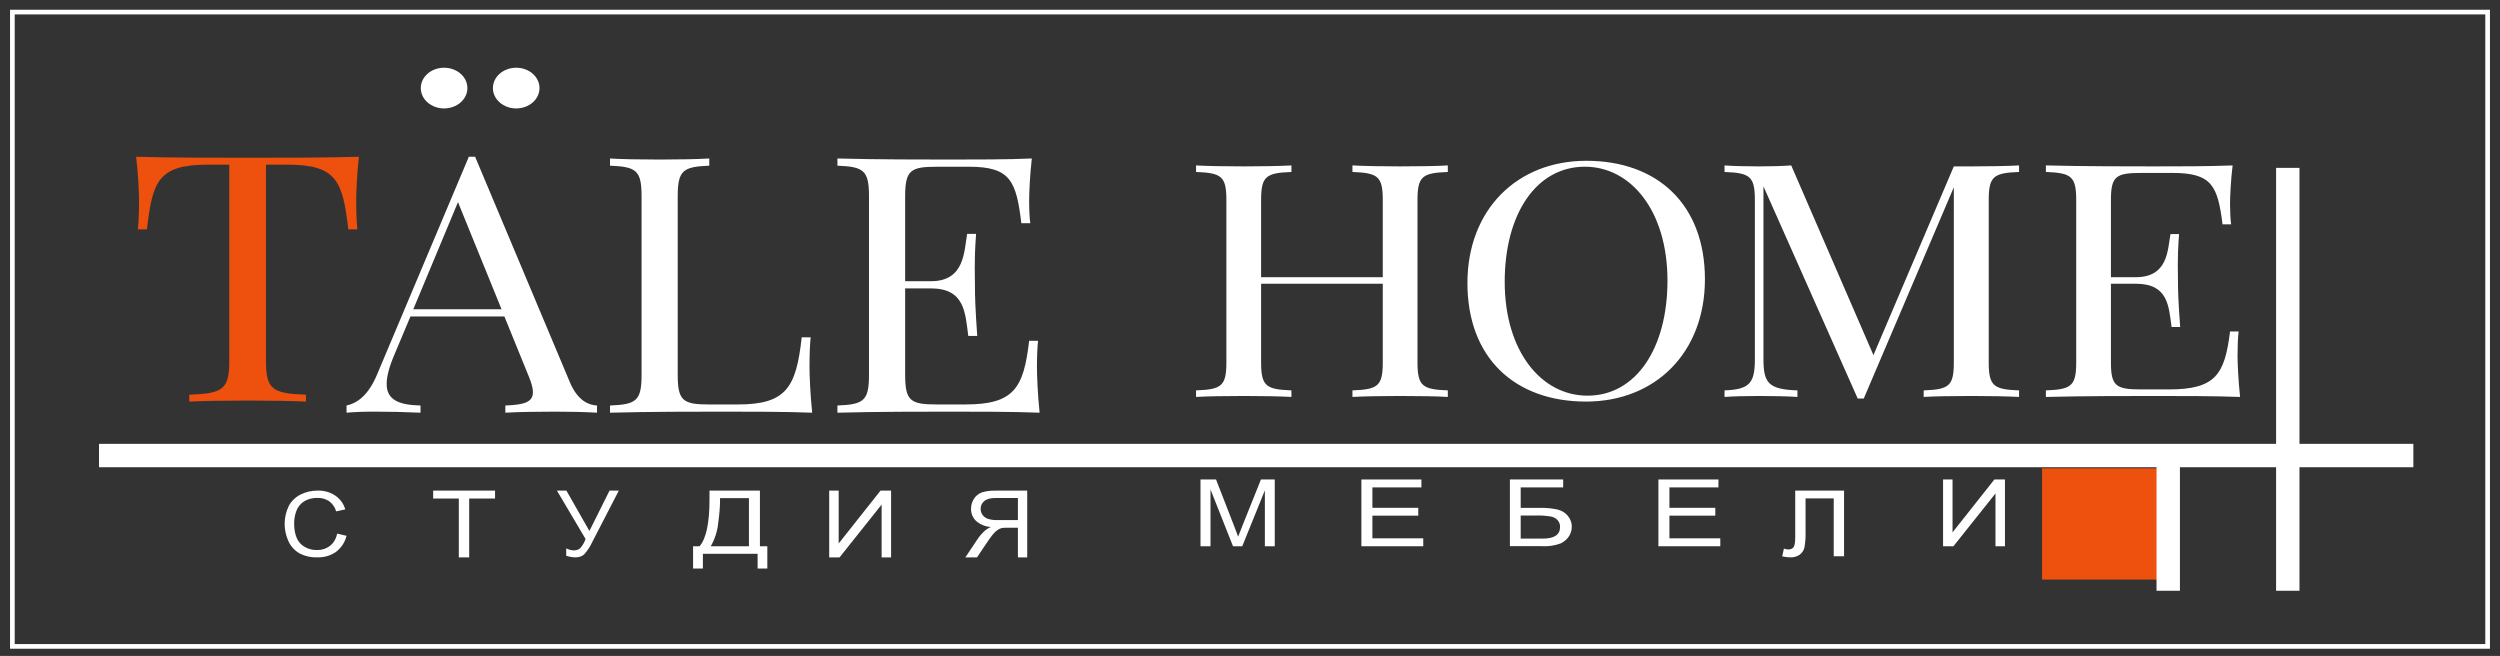 <?xml version="1.0" encoding="UTF-8"?> <svg xmlns="http://www.w3.org/2000/svg" width="202" height="53" viewBox="0 0 202 53" fill="none"><rect x="0" y="0" width="202" height="53" fill="#333333" stroke="none"/> <path d="M1 0.976H201V52.229H1V0.976Z" stroke="white" stroke-width="0.377" stroke-miterlimit="22.926"></path> <path d="M109.277 13.366V13.895C111.329 13.973 111.728 14.243 111.728 16.166V22.397H101.897V16.166C101.897 14.243 102.295 13.973 104.347 13.895V13.367C103.417 13.418 101.897 13.444 100.509 13.444C98.945 13.444 97.483 13.418 96.642 13.366V13.895C98.694 13.973 99.092 14.243 99.092 16.166V29.273C99.092 31.196 98.694 31.467 96.641 31.543V32.072C97.483 32.021 98.945 31.995 100.509 31.995C101.897 31.995 103.418 32.021 104.347 32.072V31.543C102.295 31.467 101.897 31.196 101.897 29.273V22.926H111.728V29.273C111.728 31.196 111.33 31.467 109.278 31.543V32.072C110.223 32.021 111.728 31.995 113.116 31.995C114.696 31.995 116.142 32.021 116.984 32.072V31.543C114.932 31.467 114.533 31.196 114.533 29.273V16.166C114.533 14.243 114.932 13.973 116.984 13.895V13.367C116.142 13.418 114.696 13.444 113.116 13.444C111.728 13.444 110.223 13.418 109.278 13.366M128.267 31.97C124.547 31.97 121.58 28.396 121.58 22.771C121.58 17.3 124.119 13.47 128.06 13.47C131.78 13.47 134.732 17.043 134.732 22.668C134.732 28.137 132.194 31.97 128.267 31.97ZM128.178 12.992C122.554 12.992 118.568 16.966 118.568 22.875C118.568 28.925 122.407 32.447 128.148 32.447C133.773 32.447 137.758 28.473 137.758 22.565C137.758 16.514 133.921 12.992 128.178 12.992ZM157.869 13.444L151.374 28.694L144.731 13.366C144.067 13.418 143.033 13.444 142.148 13.444C141.129 13.444 140.007 13.418 139.343 13.366V13.895C141.395 13.973 141.794 14.243 141.794 16.166V29.002C141.794 30.938 141.395 31.467 139.343 31.544V32.072C140.007 32.021 141.129 31.995 142.148 31.995C143.181 31.995 144.51 32.021 145.233 32.072V31.544C142.886 31.467 142.487 30.938 142.487 29.002V15.056L150.104 32.202H150.591L157.869 15.133V29.273C157.869 31.196 157.485 31.467 155.433 31.544V32.072C156.276 32.021 157.722 31.995 159.301 31.995C160.689 31.995 162.195 32.021 163.139 32.072V31.544C161.087 31.467 160.689 31.196 160.689 29.273V16.166C160.689 14.243 161.087 13.973 163.139 13.895V13.367C162.195 13.418 160.689 13.444 159.301 13.444H157.869ZM180.793 28.693C180.793 27.957 180.823 27.261 180.881 26.783H180.187C179.759 30.279 179.006 31.466 175.227 31.466H173.014C170.961 31.466 170.563 31.196 170.563 29.273V22.925H172.57C175.198 22.925 175.227 24.732 175.464 26.422H176.158C176.01 24.409 175.98 23.532 175.98 22.668C175.98 22.28 175.966 21.894 175.966 21.403C175.966 20.797 175.98 20.036 176.069 18.914H175.375C175.138 20.178 175.198 22.397 172.57 22.397H170.563V16.166C170.563 14.243 170.961 13.972 173.014 13.972H175.523C178.726 13.972 179.184 15.005 179.582 18.127H180.276C180.217 17.727 180.187 17.121 180.187 16.488C180.187 15.882 180.246 14.605 180.395 13.366C178.52 13.444 175.921 13.444 174.076 13.444C172.26 13.444 168.274 13.444 165.308 13.366V13.894C167.359 13.972 167.758 14.243 167.758 16.166V29.273C167.758 31.196 167.359 31.466 165.308 31.544V32.073C168.274 31.995 172.26 31.995 174.076 31.995C176.098 31.995 178.947 31.995 181 32.073C180.852 30.731 180.793 29.351 180.793 28.693ZM35.883 8.762C36.383 8.761 36.862 8.587 37.215 8.279C37.568 7.97 37.766 7.552 37.765 7.117C37.766 6.901 37.717 6.688 37.623 6.488C37.529 6.289 37.39 6.107 37.215 5.955C37.041 5.802 36.833 5.681 36.604 5.598C36.376 5.515 36.131 5.472 35.883 5.471C35.635 5.472 35.39 5.514 35.161 5.597C34.933 5.68 34.725 5.801 34.55 5.954C34.375 6.107 34.236 6.288 34.142 6.488C34.048 6.687 33.999 6.901 34 7.117C34 7.333 34.048 7.546 34.143 7.746C34.237 7.945 34.376 8.126 34.55 8.279C34.725 8.432 34.933 8.553 35.162 8.636C35.39 8.719 35.636 8.761 35.883 8.762ZM41.709 8.762C41.957 8.761 42.202 8.719 42.431 8.636C42.659 8.553 42.867 8.432 43.042 8.279C43.217 8.126 43.355 7.945 43.45 7.746C43.544 7.546 43.592 7.333 43.592 7.117C43.592 6.901 43.544 6.687 43.45 6.488C43.355 6.289 43.217 6.107 43.042 5.954C42.867 5.802 42.66 5.68 42.431 5.597C42.202 5.515 41.957 5.472 41.709 5.471C41.462 5.472 41.217 5.515 40.988 5.598C40.759 5.68 40.551 5.802 40.377 5.955C40.202 6.107 40.063 6.289 39.969 6.488C39.875 6.688 39.826 6.901 39.827 7.117C39.826 7.552 40.024 7.97 40.377 8.279C40.73 8.587 41.209 8.761 41.709 8.762Z" fill="white"></path> <path fill-rule="evenodd" clip-rule="evenodd" d="M20.023 12.747C17.401 12.747 13.654 12.747 11 12.665C11.172 14.083 11.234 15.543 11.234 16.24C11.234 17.139 11.204 17.944 11.141 18.531H11.874C12.311 14.643 12.795 13.305 16.792 13.305H18.525V29.2C18.525 31.465 17.979 31.806 15.293 31.888V32.447C16.308 32.393 18.103 32.365 20.023 32.365C21.756 32.365 23.598 32.393 24.722 32.447V31.888C22.037 31.806 21.491 31.465 21.491 29.2V13.305H23.224C27.22 13.305 27.688 14.643 28.142 18.531H28.875C28.813 17.944 28.782 17.14 28.782 16.24C28.782 15.543 28.844 14.083 29 12.665C26.346 12.747 22.646 12.747 20.023 12.747Z" fill="#EE500D"></path> <path d="M33.394 24.988L37.005 16.333L40.525 24.988H33.394ZM46.057 30.91L38.389 12.665H37.882L30.474 30.244C29.752 31.987 28.815 32.596 28 32.765V33.346C28.63 33.29 29.291 33.261 30.352 33.261C31.458 33.261 32.78 33.29 33.978 33.346V32.765C32.18 32.723 31.242 32.283 31.242 31.023C31.242 30.428 31.442 29.649 31.872 28.643L33.164 25.57H40.755L42.691 30.329C42.937 30.91 43.06 31.349 43.06 31.689C43.06 32.496 42.353 32.708 40.831 32.765V33.346C41.723 33.29 43.229 33.261 44.857 33.261C46.057 33.261 47.378 33.29 48.239 33.346V32.765C47.577 32.737 46.687 32.383 46.057 30.91ZM65.501 27.255H64.778C64.333 31.292 63.548 32.681 59.615 32.681H57.31C55.174 32.681 54.759 32.383 54.759 30.272V15.88C54.759 13.77 55.174 13.473 57.31 13.387V12.806C56.342 12.863 54.759 12.892 53.314 12.892C51.686 12.892 50.164 12.863 49.288 12.806V13.387C51.425 13.473 51.839 13.77 51.839 15.88V30.272C51.839 32.383 51.425 32.681 49.289 32.765V33.346C52.377 33.261 56.526 33.261 58.416 33.261C60.522 33.261 63.488 33.261 65.624 33.346C65.47 31.872 65.408 30.357 65.408 29.634C65.408 28.7 65.439 27.864 65.501 27.255ZM83.785 29.635C83.785 28.828 83.816 28.062 83.877 27.539H83.155C82.709 31.377 81.925 32.68 77.991 32.68H75.686C73.55 32.68 73.136 32.383 73.136 30.272V23.303H75.225C77.961 23.303 77.991 25.286 78.237 27.142H78.96C78.806 24.932 78.775 23.968 78.775 23.02C78.775 22.595 78.76 22.169 78.76 21.632C78.76 20.966 78.775 20.13 78.868 18.898H78.145C77.899 20.286 77.96 22.722 75.225 22.722H73.136V15.88C73.136 13.77 73.55 13.472 75.686 13.472H78.298C81.633 13.472 82.11 14.605 82.525 18.033H83.247C83.185 17.594 83.155 16.929 83.155 16.235C83.155 15.569 83.216 14.166 83.37 12.806C81.418 12.892 78.713 12.892 76.793 12.892C74.903 12.892 70.753 12.892 67.664 12.806V13.387C69.801 13.472 70.215 13.77 70.215 15.88V30.272C70.215 32.383 69.801 32.68 67.664 32.765V33.346C70.753 33.261 74.903 33.261 76.793 33.261C78.898 33.261 81.864 33.261 84 33.346C83.847 31.872 83.785 30.358 83.785 29.635Z" fill="white"></path> <path fill-rule="evenodd" clip-rule="evenodd" d="M174.999 37.842H165V46.834H175L174.999 37.842Z" fill="#EE500D"></path> <path d="M8 36.808H195M184.853 47.733V13.564M175.193 47.733V36.808" stroke="white" stroke-width="1.889" stroke-miterlimit="22.926"></path> <path d="M27.248 43.117L28 43.292C27.881 43.799 27.583 44.255 27.154 44.589C26.723 44.893 26.192 45.05 25.65 45.034C25.129 45.054 24.613 44.935 24.163 44.691C23.771 44.45 23.467 44.104 23.293 43.7C23.093 43.252 22.994 42.771 23 42.287C23.007 41.802 23.12 41.324 23.332 40.881C23.541 40.489 23.875 40.166 24.29 39.955C24.712 39.745 25.186 39.637 25.666 39.642C26.176 39.625 26.678 39.766 27.09 40.043C27.489 40.319 27.773 40.712 27.897 41.158L27.161 41.318C27.074 40.993 26.874 40.704 26.592 40.495C26.319 40.313 25.987 40.221 25.65 40.232C25.263 40.219 24.881 40.319 24.559 40.516C24.267 40.709 24.051 40.982 23.942 41.296C23.824 41.618 23.765 41.955 23.767 42.294C23.767 42.739 23.831 43.125 23.973 43.46C24.094 43.767 24.326 44.027 24.63 44.196C24.919 44.361 25.254 44.447 25.595 44.444C25.981 44.455 26.358 44.336 26.655 44.108C26.948 43.89 27.146 43.555 27.248 43.117Z" fill="white"></path> <path d="M37.072 45.036V40.281H35V39.641H40V40.281H37.91V45.036H37.072Z" fill="white"></path> <path d="M45 39.641H45.766L47.624 42.903L49.25 39.641H50L47.863 43.78C47.696 44.145 47.473 44.486 47.201 44.791C47.033 44.954 46.786 45.036 46.467 45.036C46.223 45.026 45.981 44.983 45.75 44.91V44.308C45.947 44.413 46.169 44.469 46.395 44.471C46.579 44.471 46.738 44.412 46.874 44.3C47.073 44.08 47.222 43.825 47.313 43.55L45 39.641Z" fill="white"></path> <path d="M57.327 39.641H61.402V44.139H62V45.935H61.215V44.745H56.794V45.935H56V44.139H56.523C57.056 43.526 57.327 42.271 57.327 40.389V39.641ZM60.514 40.247H58.178V40.503C58.178 40.938 58.131 41.53 58.028 42.285C57.965 42.924 57.763 43.55 57.43 44.139H60.514V40.247Z" fill="white"></path> <path d="M67 39.641H67.765V43.913L71.146 39.641H72V45.036H71.235V40.771L67.836 45.036H67V39.641Z" fill="white"></path> <path d="M83 45.036V39.643H80.48C80.091 39.629 79.703 39.678 79.331 39.786C79.067 39.887 78.844 40.066 78.697 40.298C78.54 40.543 78.458 40.825 78.46 41.112C78.46 41.496 78.594 41.82 78.856 42.083C79.184 42.377 79.61 42.553 80.06 42.581C79.897 42.65 79.745 42.741 79.609 42.852C79.368 43.063 79.158 43.304 78.983 43.567L78 45.036H78.943L79.696 43.914C79.91 43.59 80.092 43.341 80.234 43.168C80.342 43.033 80.471 42.913 80.615 42.814C80.726 42.739 80.845 42.693 80.956 42.663C81.095 42.645 81.235 42.638 81.376 42.641H82.247V45.036H83ZM82.247 42.023H80.631C80.36 42.034 80.089 42.001 79.83 41.925C79.654 41.866 79.501 41.756 79.394 41.61C79.288 41.464 79.232 41.289 79.236 41.112C79.236 40.863 79.331 40.652 79.529 40.487C79.719 40.321 80.028 40.238 80.448 40.238H82.247V42.023Z" fill="white"></path> <path d="M97 44.137V38.742H98.256L99.741 42.562C99.847 42.826 99.947 43.093 100.04 43.361L100.382 42.494L101.884 38.742H103V44.137H102.201V39.623L100.373 44.137H99.627L97.808 39.548V44.137H97Z" fill="white"></path> <path d="M110 44.137V38.742H114.85V39.382H110.89V41.032H114.597V41.665H110.89V43.496H115V44.137H110Z" fill="white"></path> <path d="M122 38.742H126.304V39.381H122.872V41.037H124.458C124.931 41.025 125.403 41.071 125.859 41.172C126.198 41.261 126.49 41.441 126.684 41.684C126.897 41.944 127.007 42.252 127 42.564C127.002 42.828 126.926 43.089 126.777 43.324C126.626 43.565 126.395 43.766 126.109 43.904C125.638 44.084 125.117 44.162 124.597 44.13H122V38.742ZM122.872 43.52H124.634C125.107 43.52 125.46 43.445 125.701 43.287C125.933 43.129 126.053 42.895 126.053 42.579C126.063 42.381 125.991 42.185 125.849 42.023C125.713 41.871 125.511 41.766 125.284 41.729C124.877 41.666 124.463 41.641 124.05 41.654H122.872V43.52Z" fill="white"></path> <path d="M134 44.137V38.742H138.85V39.382H134.89V41.032H138.597V41.665H134.89V43.496H139V44.137H134Z" fill="white"></path> <path d="M145.054 39.641H149V44.946H148.165V40.271H145.889V42.997C145.903 43.406 145.873 43.815 145.801 44.22C145.757 44.451 145.62 44.663 145.415 44.82C145.204 44.969 144.934 45.046 144.659 45.035C144.436 45.029 144.215 45.002 144 44.953L144.141 44.324C144.25 44.368 144.37 44.394 144.492 44.398C144.685 44.398 144.826 44.338 144.914 44.22C145.011 44.101 145.054 43.82 145.054 43.375V39.641Z" fill="white"></path> <path d="M157 38.742H157.765V43.014L161.146 38.742H162V44.137H161.235V39.872L157.836 44.137H157V38.742Z" fill="white"></path> </svg> 